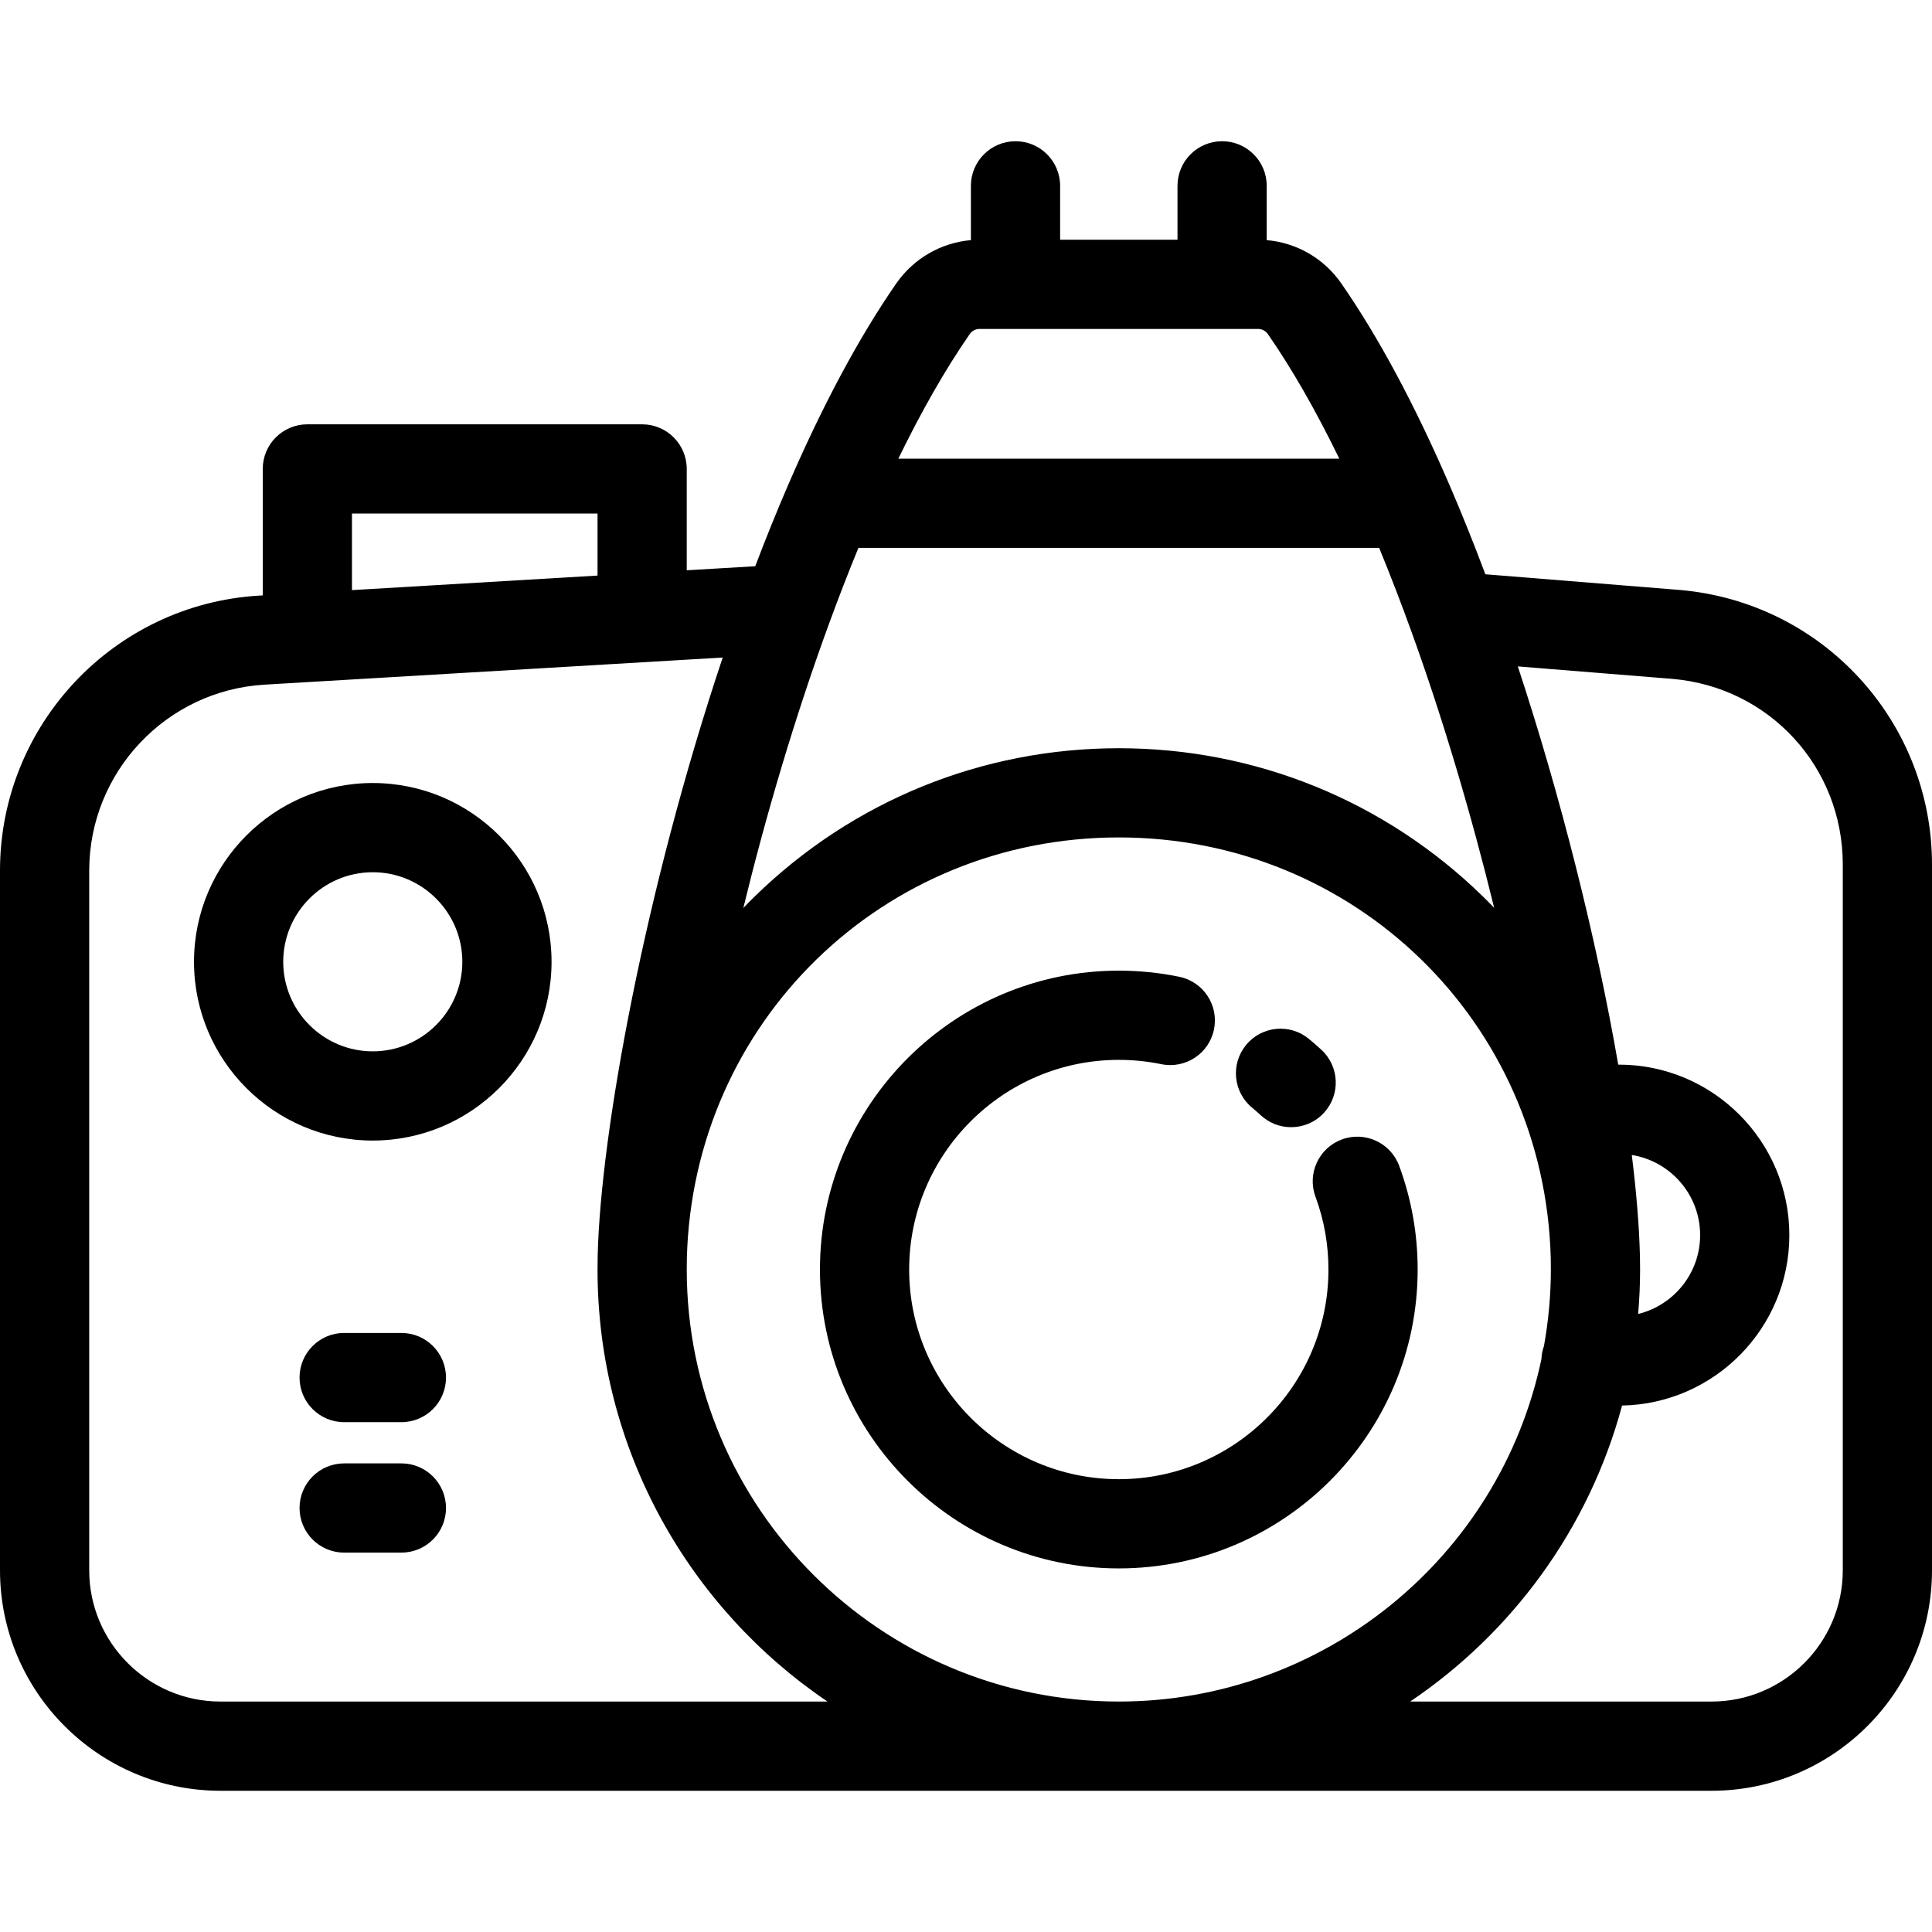 <?xml version="1.0" encoding="iso-8859-1"?>
<!-- Uploaded to: SVG Repo, www.svgrepo.com, Generator: SVG Repo Mixer Tools -->
<svg fill="#000000" height="800px" width="800px" version="1.1" id="Layer_1" xmlns="http://www.w3.org/2000/svg" xmlns:xlink="http://www.w3.org/1999/xlink" 
	 viewBox="0 0 512 512" xml:space="preserve">
<g>
	<g>
		<path d="M492.822,179.78c-12.366-13.497-29.219-21.813-47.539-23.424l-51.644-4.168c-3.108-8.271-6.315-16.255-9.573-23.801
			c-9.148-21.168-18.769-39.09-28.589-53.252c-4.588-6.641-11.867-10.826-19.786-11.498V49.249c0-6.528-5.294-11.822-11.822-11.822
			c-6.528,0-11.822,5.294-11.822,11.822V63.53h-31.104V49.249c0-6.528-5.294-11.822-11.822-11.822
			c-6.528,0-11.822,5.294-11.822,11.822v14.388c-7.903,0.675-15.177,4.852-19.777,11.481c-9.836,14.191-19.502,32.212-28.729,53.567
			c-0.002,0.006-0.006,0.013-0.008,0.02c-0.019,0.044-0.038,0.089-0.057,0.134c-2.911,6.748-5.787,13.859-8.584,21.218
			l-18.151,1.075V124.27c0-6.528-5.293-11.822-11.822-11.822h-88.72c-6.529,0-11.822,5.294-11.822,11.822v33.516l-0.919,0.054
			C30.181,160.109,0,192.124,0,230.725v185.424c0,32.214,26.214,58.423,58.435,58.423h395.13c32.221,0,58.435-26.209,58.435-58.423
			V229.106C512,210.797,505.188,193.28,492.822,179.78z M256.953,88.592c0.624-0.902,1.575-1.419,2.604-1.419h73.886
			c1.01,0,1.975,0.523,2.591,1.415c6.37,9.187,12.695,20.236,18.891,32.961H238.069C244.283,108.796,250.607,97.748,256.953,88.592z
			 M219.641,165.454c0.007-0.018,0.013-0.035,0.02-0.053c0.008-0.025,0.019-0.048,0.027-0.073
			c2.536-6.946,5.153-13.686,7.808-20.134h137.992c2.919,7.093,5.787,14.523,8.559,22.191c8.24,22.781,15.793,48.139,21.925,73.203
			c-0.986-1.021-1.984-2.037-3.005-3.033c-25.949-25.322-60.208-39.268-96.467-39.268c-36.263,0-70.525,13.946-96.476,39.268
			c-1.032,1.007-2.039,2.032-3.036,3.067C202.924,216.293,210.523,190.393,219.641,165.454z M93.274,136.092h65.079v16.441
			l-65.079,3.854V136.092z M58.435,450.928c-19.184,0-34.791-15.601-34.791-34.78V230.725c0-26.101,20.407-47.749,46.467-49.283
			l121.415-7.191c-20.589,61.536-32.369,125.979-33.134,158.56c0,0.002,0,0.004,0,0.006c0,0.006,0,0.013-0.001,0.019
			c-0.025,1.196-0.039,2.389-0.039,3.597c0,47.593,24.197,89.642,60.934,114.494H58.435z M181.996,336.435
			c0-1.039,0.011-2.065,0.032-3.037c1.635-62.506,51.918-111.47,114.474-111.47c62.542,0,112.815,48.946,114.462,111.441
			c0.021,1.018,0.032,2.037,0.032,3.065c0,6.807-0.634,13.609-1.831,20.272c-0.39,1.092-0.623,2.257-0.674,3.472
			c-11.097,52.688-57.892,90.75-111.989,90.75C233.362,450.929,181.996,399.568,181.996,336.435z M453.565,450.929h-79.858
			c26.961-18.191,47.353-45.715,56.16-78.447c24.519-0.46,44.327-20.534,44.327-45.16c0-24.913-20.27-45.183-45.184-45.183h-0.161
			c-5.84-33.722-15.378-71.493-26.614-105.535l41.06,3.315c25.688,2.258,45.06,23.405,45.06,49.188v187.043h0.001
			C488.357,435.328,472.749,450.929,453.565,450.929z M434.601,332.844c-0.001-0.021-0.001-0.041-0.001-0.064
			c-0.004-0.116-0.009-0.232-0.013-0.349c-0.195-7.599-0.92-16.435-2.146-26.351c10.248,1.65,18.11,10.532,18.11,21.239
			c0,10.111-7.013,18.594-16.424,20.9c0.335-3.915,0.512-7.85,0.512-11.784C434.638,335.229,434.624,334.038,434.601,332.844z"/>
	</g>
</g>
<g>
	<g>
		<path d="M370.793,308.95c-2.266-6.125-9.07-9.251-15.19-6.983c-6.124,2.266-9.249,9.066-6.983,15.19
			c2.278,6.154,3.432,12.641,3.432,19.28c0,30.637-24.92,55.562-55.55,55.562c-30.637,0-55.562-24.925-55.562-55.562
			s24.925-55.562,55.562-55.562c3.795,0,7.581,0.383,11.255,1.14c6.393,1.307,12.645-2.801,13.963-9.196
			c1.316-6.396-2.802-12.646-9.196-13.963c-5.239-1.078-10.629-1.624-16.021-1.624c-43.674,0-79.206,35.531-79.206,79.206
			c0,43.674,35.529,79.205,79.205,79.205c43.667,0,79.194-35.531,79.194-79.206C375.695,326.987,374.045,317.739,370.793,308.95z"/>
	</g>
</g>
<g>
	<g>
		<path d="M350.183,278.204c-1.072-0.988-2.185-1.958-3.302-2.882c-5.035-4.16-12.487-3.447-16.643,1.586
			c-4.158,5.036-3.446,12.487,1.586,16.644c0.789,0.653,1.573,1.337,2.332,2.037c2.273,2.095,5.146,3.129,8.009,3.129
			c3.187,0,6.365-1.281,8.695-3.809C355.286,290.108,354.982,282.63,350.183,278.204z"/>
	</g>
</g>
<g>
	<g>
		<path d="M98.783,207.507c-26.12,0-47.37,21.254-47.37,47.38c0,26.12,21.25,47.37,47.37,47.37c26.126,0,47.382-21.251,47.382-47.37
			C146.164,228.763,124.909,207.507,98.783,207.507z M98.783,278.615c-13.082,0-23.726-10.644-23.726-23.726
			c0-13.088,10.643-23.737,23.726-23.737c13.089,0,23.738,10.649,23.738,23.737C122.521,267.971,111.872,278.615,98.783,278.615z"/>
	</g>
</g>
<g>
	<g>
		<path d="M106.372,353.246H91.205c-6.529,0-11.822,5.294-11.822,11.822c0,6.528,5.293,11.822,11.822,11.822h15.167
			c6.529,0,11.822-5.294,11.822-11.822C118.194,358.539,112.901,353.246,106.372,353.246z"/>
	</g>
</g>
<g>
	<g>
		<path d="M106.372,387.813H91.205c-6.529,0-11.822,5.294-11.822,11.822c0,6.528,5.293,11.822,11.822,11.822h15.167
			c6.529,0,11.822-5.294,11.822-11.822C118.194,393.106,112.901,387.813,106.372,387.813z"/>
	</g>
</g>
</svg>